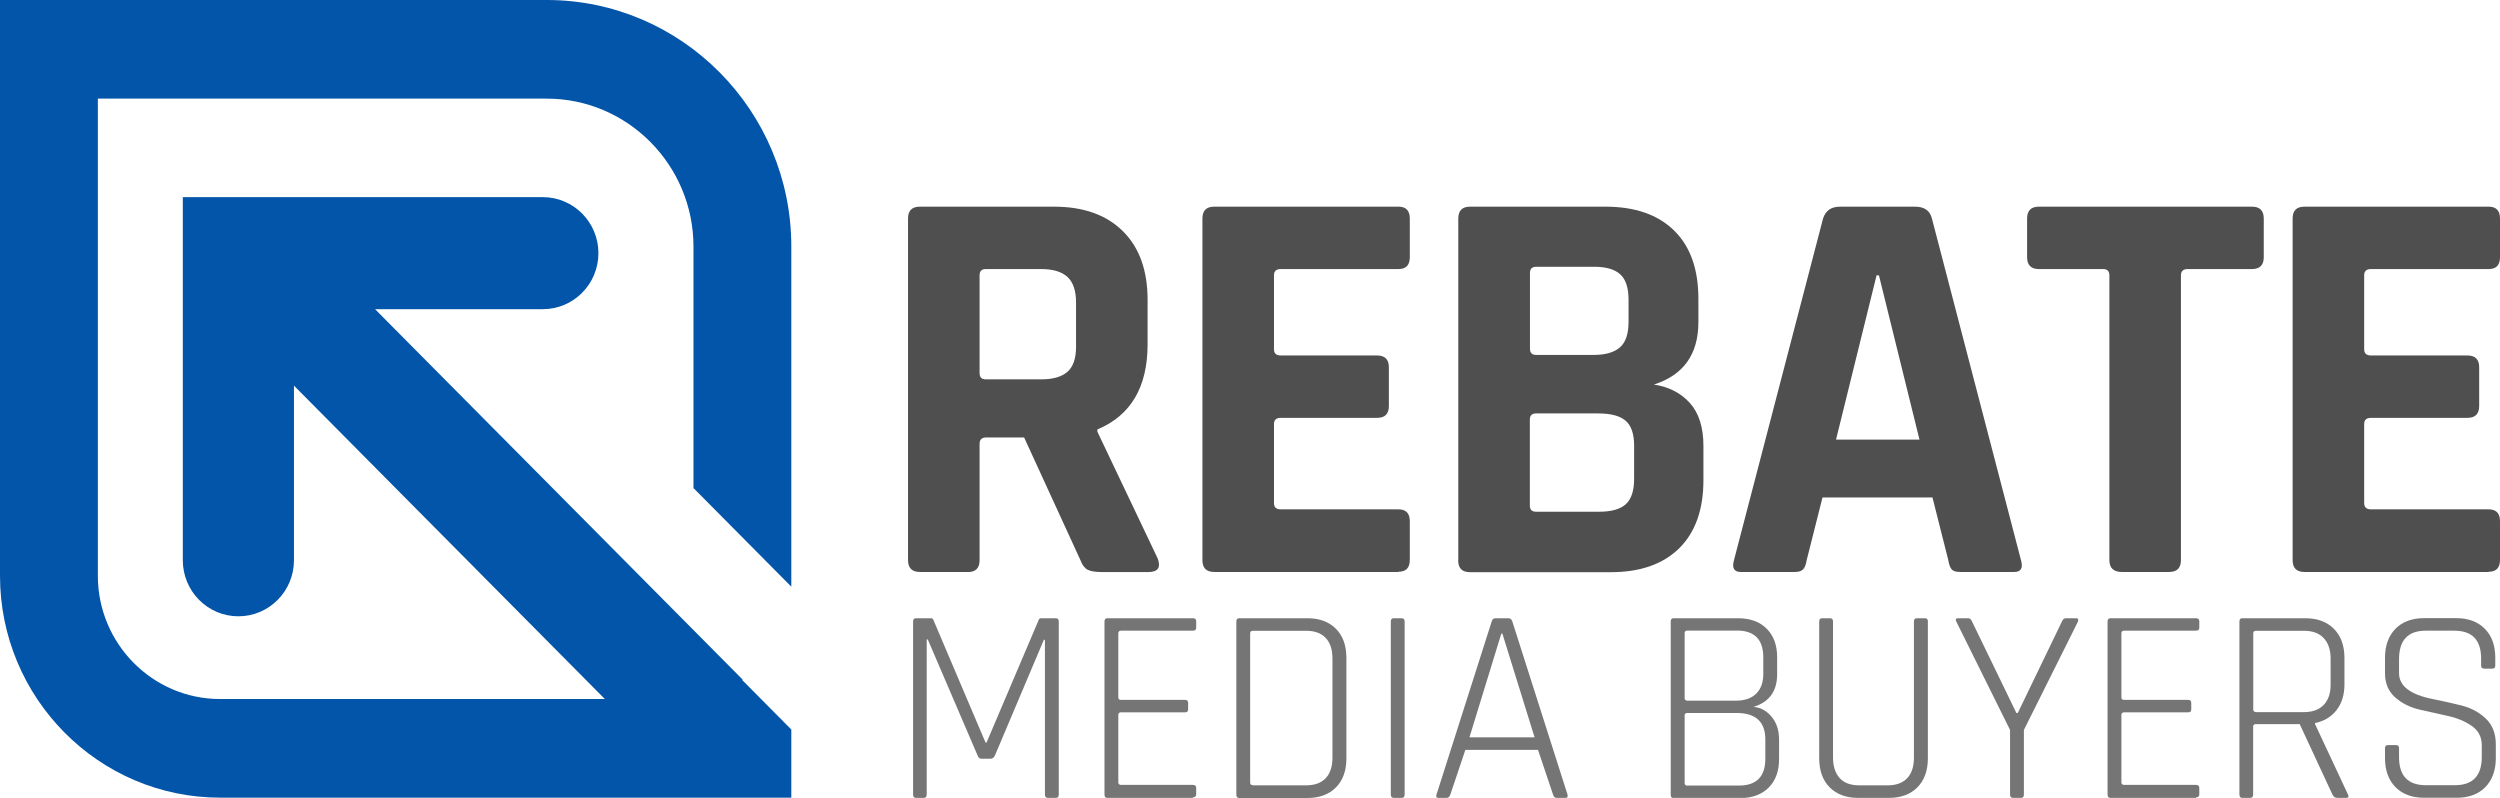 <?xml version="1.0" encoding="utf-8"?>
<svg xmlns="http://www.w3.org/2000/svg" width="188" height="60" viewBox="0 0 188 60" fill="none">
<g clip-path="url(#clip0_1114_6405)">
<path d="M72.778 43.012H69.172C68.575 43.012 68.284 42.711 68.284 42.117V16.435C68.284 15.834 68.583 15.541 69.172 15.541H79.264C81.467 15.541 83.193 16.151 84.436 17.379C85.678 18.607 86.299 20.331 86.299 22.551V25.885C86.299 29.105 85.041 31.244 82.523 32.293V32.464L87.058 41.995C87.316 42.678 87.074 43.02 86.34 43.02H82.903C82.394 43.02 82.023 42.963 81.797 42.849C81.572 42.735 81.386 42.491 81.249 42.125L77.013 32.895H74.174C73.835 32.895 73.665 33.05 73.665 33.367V42.125C73.665 42.727 73.367 43.02 72.778 43.02V43.012ZM74.133 28.528H78.288C79.192 28.528 79.853 28.333 80.281 27.951C80.708 27.568 80.918 26.95 80.918 26.088V22.754C80.918 21.868 80.708 21.233 80.281 20.835C79.853 20.436 79.192 20.233 78.288 20.233H74.133C73.819 20.233 73.665 20.388 73.665 20.705V28.056C73.665 28.373 73.819 28.528 74.133 28.528Z" fill="#4F4F4F"/>
<path d="M105.17 43.012H91.309C90.712 43.012 90.422 42.711 90.422 42.117V16.435C90.422 15.834 90.72 15.541 91.309 15.541H105.17C105.734 15.541 106.017 15.842 106.017 16.435V19.338C106.017 19.94 105.734 20.233 105.17 20.233H96.311C95.972 20.233 95.803 20.388 95.803 20.705V26.259C95.803 26.576 95.972 26.731 96.311 26.731H103.556C104.153 26.731 104.443 27.032 104.443 27.625V30.529C104.443 31.13 104.145 31.423 103.556 31.423H96.311C95.972 31.423 95.803 31.578 95.803 31.895V37.831C95.803 38.148 95.972 38.303 96.311 38.303H105.17C105.734 38.303 106.017 38.604 106.017 39.198V42.101C106.017 42.703 105.734 42.995 105.17 42.995V43.012Z" fill="#4F4F4F"/>
<path d="M109.663 42.117V16.435C109.663 15.834 109.962 15.541 110.551 15.541H120.724C122.959 15.541 124.677 16.143 125.895 17.338C127.114 18.534 127.719 20.241 127.719 22.47V24.218C127.719 26.641 126.605 28.203 124.371 28.918C125.5 29.089 126.404 29.553 127.081 30.309C127.759 31.065 128.098 32.139 128.098 33.538V36.099C128.098 38.319 127.493 40.027 126.275 41.231C125.056 42.426 123.346 43.028 121.144 43.028H110.543C109.946 43.028 109.655 42.727 109.655 42.133L109.663 42.117ZM115.512 26.69H119.837C120.74 26.69 121.402 26.495 121.829 26.113C122.257 25.73 122.467 25.096 122.467 24.21V22.543C122.467 21.656 122.265 21.022 121.854 20.64C121.442 20.258 120.789 20.062 119.885 20.062H115.52C115.206 20.062 115.053 20.217 115.053 20.534V26.218C115.053 26.536 115.206 26.69 115.52 26.69H115.512ZM115.512 38.482H120.256C121.192 38.482 121.862 38.287 122.273 37.905C122.684 37.522 122.886 36.888 122.886 36.002V33.521C122.886 32.635 122.676 32.009 122.249 31.643C121.821 31.269 121.136 31.09 120.175 31.09H115.512C115.198 31.09 115.044 31.244 115.044 31.561V38.01C115.044 38.327 115.198 38.482 115.512 38.482Z" fill="#4F4F4F"/>
<path d="M134.971 43.012H130.905C130.397 43.012 130.227 42.711 130.397 42.117L137.093 16.435C137.286 15.834 137.714 15.541 138.367 15.541H144.007C144.717 15.541 145.136 15.842 145.281 16.435L151.977 42.117C152.147 42.719 151.977 43.012 151.469 43.012H147.403C147.088 43.012 146.879 42.947 146.766 42.816C146.653 42.686 146.564 42.45 146.508 42.109L145.322 37.408H137.052L135.866 42.109C135.81 42.45 135.721 42.686 135.592 42.816C135.463 42.947 135.261 43.012 134.979 43.012H134.971ZM141.118 20.705L138.069 33.058H144.345L141.296 20.705H141.126H141.118Z" fill="#4F4F4F"/>
<path d="M163.119 43.012H159.561C158.94 43.012 158.625 42.711 158.625 42.117V20.705C158.625 20.396 158.472 20.233 158.157 20.233H153.325C152.728 20.233 152.438 19.932 152.438 19.338V16.435C152.438 15.834 152.736 15.541 153.325 15.541H169.347C169.944 15.541 170.235 15.842 170.235 16.435V19.338C170.235 19.94 169.936 20.233 169.347 20.233H164.515C164.176 20.233 164.006 20.388 164.006 20.705V42.117C164.006 42.719 163.708 43.012 163.119 43.012Z" fill="#4F4F4F"/>
<path d="M187.153 43.012H173.293C172.696 43.012 172.405 42.711 172.405 42.117V16.435C172.405 15.834 172.704 15.541 173.293 15.541H187.153C187.718 15.541 188 15.842 188 16.435V19.338C188 19.94 187.718 20.233 187.153 20.233H178.295C177.956 20.233 177.786 20.388 177.786 20.705V26.259C177.786 26.576 177.956 26.731 178.295 26.731H185.547C186.144 26.731 186.435 27.032 186.435 27.625V30.529C186.435 31.13 186.136 31.423 185.547 31.423H178.295C177.956 31.423 177.786 31.578 177.786 31.895V37.831C177.786 38.148 177.956 38.303 178.295 38.303H187.153C187.718 38.303 188 38.604 188 39.198V42.101C188 42.703 187.718 42.995 187.153 42.995V43.012Z" fill="#4F4F4F"/>
<path d="M78.281 46.492H79.41C79.547 46.492 79.62 46.574 79.62 46.744V59.748C79.62 59.919 79.547 60 79.41 60H78.805C78.652 60 78.579 59.919 78.579 59.748V48.111H78.499L74.812 56.828C74.731 56.983 74.626 57.056 74.497 57.056H73.811C73.674 57.056 73.577 56.983 73.521 56.828L69.769 48.086H69.689V59.748C69.689 59.919 69.616 60 69.479 60H68.874C68.737 60 68.664 59.919 68.664 59.748V46.744C68.664 46.574 68.737 46.492 68.874 46.492H70.003C70.1 46.492 70.165 46.533 70.189 46.614L74.11 55.836H74.19L78.111 46.614C78.135 46.533 78.2 46.492 78.297 46.492H78.281Z" fill="#757576"/>
<path d="M89.704 60H83.266C83.129 60 83.057 59.919 83.057 59.748V46.744C83.057 46.574 83.129 46.492 83.266 46.492H89.704C89.874 46.492 89.954 46.565 89.954 46.72V47.2C89.954 47.354 89.874 47.427 89.704 47.427H84.307C84.17 47.427 84.097 47.492 84.097 47.614V52.445C84.097 52.575 84.17 52.632 84.307 52.632H89.124C89.277 52.632 89.349 52.713 89.349 52.86V53.34C89.349 53.494 89.269 53.567 89.124 53.567H84.307C84.17 53.567 84.097 53.632 84.097 53.754V58.837C84.097 58.959 84.17 59.024 84.307 59.024H89.704C89.874 59.024 89.954 59.097 89.954 59.252V59.731C89.954 59.886 89.874 59.959 89.704 59.959V60Z" fill="#757576"/>
<path d="M92.972 59.748V46.744C92.972 46.574 93.044 46.492 93.181 46.492H98.329C99.232 46.492 99.942 46.761 100.467 47.289C100.991 47.818 101.249 48.55 101.249 49.477V57.023C101.249 57.951 100.991 58.674 100.467 59.211C99.942 59.74 99.232 60.008 98.329 60.008H93.181C93.044 60.008 92.972 59.927 92.972 59.756V59.748ZM94.222 59.057H98.224C98.861 59.057 99.353 58.878 99.692 58.52C100.031 58.162 100.2 57.65 100.2 56.975V49.517C100.2 48.842 100.031 48.33 99.692 47.972C99.353 47.614 98.861 47.435 98.224 47.435H94.222C94.085 47.435 94.012 47.501 94.012 47.623V58.861C94.012 58.983 94.085 59.048 94.222 59.048V59.057Z" fill="#757576"/>
<path d="M105.63 46.744V59.748C105.63 59.919 105.557 60 105.404 60H104.799C104.661 60 104.589 59.919 104.589 59.748V46.744C104.589 46.574 104.661 46.492 104.799 46.492H105.404C105.557 46.492 105.63 46.574 105.63 46.744Z" fill="#757576"/>
<path d="M108.816 60H108.171C108.018 60 107.969 59.919 108.026 59.748L112.172 46.744C112.213 46.574 112.31 46.492 112.463 46.492H113.439C113.576 46.492 113.673 46.574 113.73 46.744L117.876 59.748C117.917 59.919 117.876 60 117.731 60H117.061C116.924 60 116.836 59.919 116.787 59.748L115.658 56.389H110.196L109.066 59.748C109.01 59.919 108.921 60 108.792 60H108.816ZM112.899 47.647L110.503 55.446H115.4L112.979 47.647H112.899Z" fill="#757576"/>
<path d="M125.638 59.748V46.744C125.638 46.574 125.71 46.492 125.847 46.492H130.704C131.608 46.492 132.326 46.752 132.85 47.273C133.375 47.793 133.641 48.509 133.641 49.42V50.705C133.641 51.981 133.044 52.803 131.85 53.161C132.366 53.185 132.818 53.429 133.205 53.876C133.592 54.324 133.786 54.909 133.786 55.617V57.089C133.786 57.999 133.52 58.715 132.995 59.236C132.471 59.756 131.753 60.016 130.849 60.016H125.847C125.71 60.016 125.638 59.935 125.638 59.764V59.748ZM126.888 52.689H130.559C131.212 52.689 131.713 52.51 132.068 52.16C132.423 51.811 132.6 51.315 132.6 50.672V49.436C132.6 48.094 131.939 47.419 130.623 47.419H126.896C126.759 47.419 126.686 47.484 126.686 47.606V52.502C126.686 52.624 126.759 52.689 126.896 52.689H126.888ZM126.888 59.073H130.769C132.092 59.073 132.753 58.398 132.753 57.056V55.608C132.753 54.275 132.027 53.616 130.583 53.616H126.896C126.759 53.616 126.686 53.673 126.686 53.787V58.894C126.686 59.016 126.759 59.081 126.896 59.081L126.888 59.073Z" fill="#757576"/>
<path d="M144.169 46.492H144.75C144.904 46.492 144.976 46.565 144.976 46.72V57.015C144.976 57.942 144.718 58.666 144.194 59.203C143.669 59.732 142.959 60 142.056 60H139.724C138.821 60 138.111 59.732 137.586 59.203C137.062 58.674 136.804 57.942 136.804 57.015V46.744C136.804 46.574 136.876 46.492 137.013 46.492H137.619C137.772 46.492 137.844 46.574 137.844 46.744V56.975C137.844 57.633 138.014 58.146 138.345 58.512C138.675 58.878 139.168 59.057 139.805 59.057H141.951C142.588 59.057 143.08 58.878 143.419 58.52C143.758 58.162 143.927 57.65 143.927 56.975V46.744C143.927 46.574 144 46.492 144.153 46.492H144.169Z" fill="#757576"/>
<path d="M151.987 60H151.382C151.228 60 151.156 59.919 151.156 59.748V54.893L147.114 46.744C147.033 46.574 147.082 46.492 147.259 46.492H148.009C148.139 46.492 148.235 46.574 148.3 46.744L151.632 53.616H151.737L155.053 46.744C155.125 46.574 155.222 46.492 155.343 46.492H156.117C156.271 46.492 156.319 46.574 156.263 46.744L152.197 54.893V59.748C152.197 59.919 152.124 60 151.987 60Z" fill="#757576"/>
<path d="M165.137 60H158.699C158.562 60 158.489 59.919 158.489 59.748V46.744C158.489 46.574 158.562 46.492 158.699 46.492H165.137C165.306 46.492 165.387 46.565 165.387 46.72V47.2C165.387 47.354 165.306 47.427 165.137 47.427H159.74C159.603 47.427 159.53 47.492 159.53 47.614V52.445C159.53 52.575 159.603 52.632 159.74 52.632H164.556C164.709 52.632 164.782 52.713 164.782 52.86V53.34C164.782 53.494 164.709 53.567 164.556 53.567H159.74C159.603 53.567 159.53 53.632 159.53 53.754V58.837C159.53 58.959 159.603 59.024 159.74 59.024H165.137C165.306 59.024 165.387 59.097 165.387 59.252V59.731C165.387 59.886 165.306 59.959 165.137 59.959V60Z" fill="#757576"/>
<path d="M169.219 60H168.614C168.477 60 168.404 59.919 168.404 59.748V46.744C168.404 46.574 168.477 46.492 168.614 46.492H173.366C174.269 46.492 174.987 46.761 175.512 47.289C176.036 47.818 176.303 48.55 176.303 49.477V51.469C176.303 52.25 176.101 52.9 175.705 53.405C175.31 53.909 174.77 54.234 174.092 54.372V54.454L176.569 59.748C176.649 59.919 176.601 60 176.424 60H175.778C175.601 60 175.472 59.919 175.399 59.748L172.938 54.454H169.647C169.51 54.454 169.437 54.519 169.437 54.641V59.748C169.437 59.919 169.364 60 169.211 60H169.219ZM169.655 53.551H173.261C173.898 53.551 174.39 53.372 174.737 53.014C175.084 52.657 175.262 52.152 175.262 51.493V49.517C175.262 48.859 175.084 48.346 174.737 47.98C174.39 47.614 173.898 47.435 173.261 47.435H169.655C169.518 47.435 169.445 47.501 169.445 47.623V53.356C169.445 53.486 169.518 53.543 169.655 53.543V53.551Z" fill="#757576"/>
<path d="M179.352 57.015V56.259C179.352 56.105 179.424 56.031 179.577 56.031H180.183C180.336 56.031 180.408 56.113 180.408 56.259V56.95C180.408 58.349 181.086 59.048 182.433 59.048H184.604C185.951 59.048 186.629 58.341 186.629 56.926V56.04C186.629 55.422 186.378 54.942 185.878 54.592C185.378 54.242 184.773 53.99 184.063 53.836C183.353 53.681 182.643 53.519 181.925 53.356C181.207 53.185 180.602 52.876 180.102 52.429C179.602 51.982 179.352 51.38 179.352 50.623V49.469C179.352 48.542 179.618 47.818 180.142 47.281C180.667 46.752 181.385 46.484 182.288 46.484H184.708C185.612 46.484 186.33 46.752 186.854 47.281C187.387 47.81 187.645 48.542 187.645 49.469V50.054C187.645 50.209 187.572 50.282 187.419 50.282H186.814C186.661 50.282 186.58 50.209 186.58 50.054V49.526C186.58 48.127 185.911 47.428 184.555 47.428H182.409C181.078 47.428 180.408 48.143 180.408 49.574V50.623C180.408 51.591 181.264 52.242 182.974 52.575C183.684 52.714 184.394 52.876 185.112 53.055C185.83 53.234 186.435 53.567 186.935 54.039C187.435 54.519 187.685 55.161 187.685 55.974V57.007C187.685 57.934 187.419 58.658 186.895 59.195C186.37 59.724 185.652 59.992 184.749 59.992H182.288C181.385 59.992 180.667 59.724 180.142 59.195C179.618 58.666 179.352 57.934 179.352 57.007V57.015Z" fill="#757576"/>
<path d="M59.507 44.118V18.542C59.507 8.319 51.254 0 41.113 0H0V43.296C0 52.494 7.422 59.984 16.555 59.984H59.507V54.86L55.812 51.136L55.844 51.103L28.204 23.25H40.822C43.13 23.25 45.001 21.363 45.001 19.038C45.001 16.712 43.13 14.825 40.822 14.825H13.747V42.133C13.747 44.459 15.619 46.346 17.926 46.346C20.234 46.346 22.105 44.459 22.105 42.133V29L45.485 52.567H16.555C11.48 52.567 7.358 48.411 7.358 43.296V7.417H41.113C47.196 7.417 52.149 12.41 52.149 18.542V36.701L59.507 44.118Z" fill="#0255A8"/>
</g>
<defs>
<clipPath id="clip0_1114_6405">
<rect width="188" height="60" fill="white"/>
</clipPath>
</defs>
</svg>